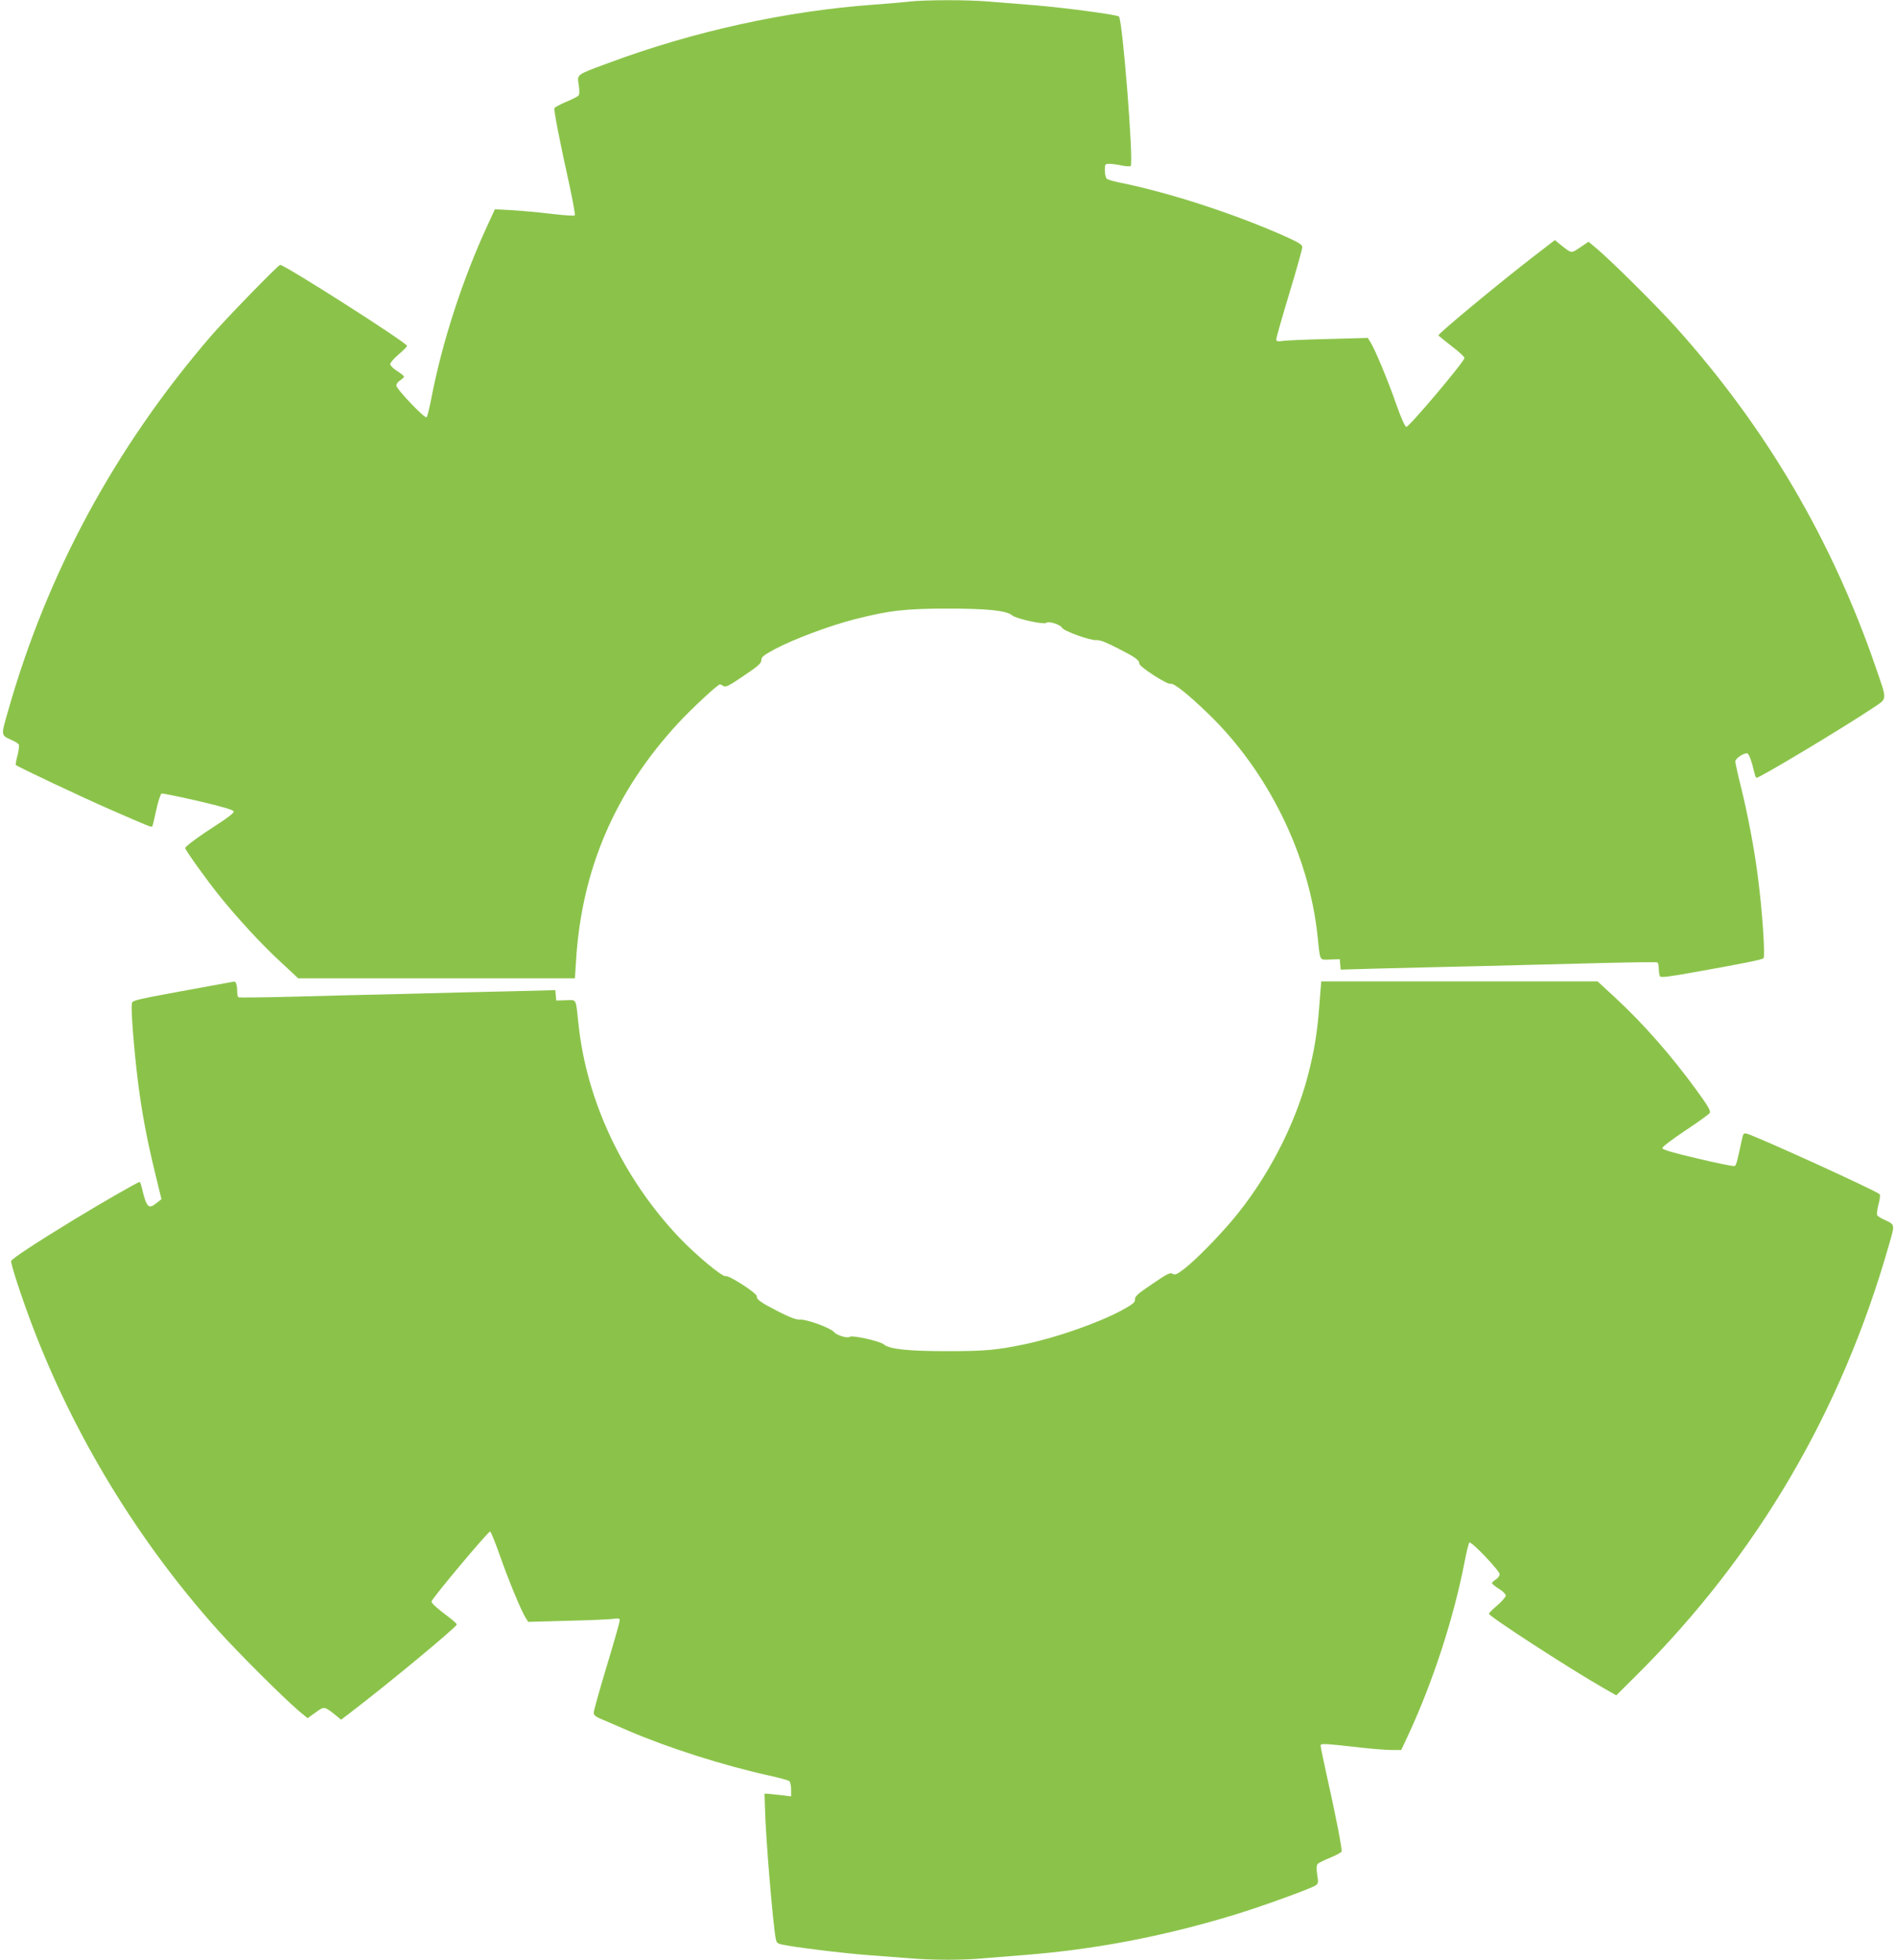 <?xml version="1.0" standalone="no"?>
<!DOCTYPE svg PUBLIC "-//W3C//DTD SVG 20010904//EN"
 "http://www.w3.org/TR/2001/REC-SVG-20010904/DTD/svg10.dtd">
<svg version="1.0" xmlns="http://www.w3.org/2000/svg"
 width="1239pt" height="1280pt" viewBox="0 0 1239 1280"
 preserveAspectRatio="xMidYMid meet">
<g transform="translate(0,1280) scale(0.1,-0.1)"
fill="#8bc34a" stroke="none">
<path d="M5945 12790 c-38 -5 -142 -13 -230 -20 -576 -41 -1185 -175 -1740
-382 -212 -78 -204 -73 -193 -143 5 -36 5 -62 -1 -69 -5 -6 -42 -25 -81 -41
-40 -17 -74 -35 -77 -42 -5 -13 36 -222 99 -506 22 -103 38 -190 34 -194 -3
-4 -71 1 -150 10 -79 10 -195 20 -257 24 l-115 6 -48 -104 c-161 -347 -297
-764 -367 -1129 -12 -63 -26 -119 -31 -125 -11 -12 -197 183 -198 207 0 10 11
25 25 34 14 9 25 20 25 24 0 5 -20 21 -45 37 -25 15 -45 36 -45 45 0 9 25 38
55 63 30 26 55 51 55 56 0 20 -799 529 -829 529 -13 0 -362 -359 -457 -470
-623 -725 -1064 -1540 -1320 -2439 -49 -172 -51 -161 28 -197 20 -9 39 -22 42
-29 2 -7 -2 -39 -10 -70 -8 -31 -13 -59 -11 -61 12 -12 444 -216 617 -291 247
-108 269 -117 275 -111 2 2 14 50 26 107 12 57 28 105 35 108 7 2 115 -20 241
-49 162 -38 229 -58 230 -68 2 -9 -36 -39 -95 -77 -122 -78 -222 -151 -222
-162 0 -12 138 -205 220 -307 117 -146 278 -321 402 -435 l117 -109 904 0 904
0 7 111 c36 600 255 1109 668 1556 89 96 258 253 273 253 3 0 13 -5 23 -11 14
-9 37 2 132 67 95 64 115 82 115 102 0 21 14 32 90 73 120 64 358 153 519 194
227 58 331 70 611 70 262 0 382 -13 419 -44 25 -22 207 -62 223 -49 16 13 92
-11 103 -32 12 -22 186 -85 226 -81 22 2 64 -15 140 -54 114 -58 139 -76 139
-99 0 -21 182 -138 203 -132 21 7 110 -63 246 -194 391 -376 661 -923 716
-1455 18 -168 10 -154 82 -152 l63 2 3 -34 3 -34 242 7 c133 3 436 11 672 16
237 6 591 15 789 20 197 5 363 7 367 4 5 -3 9 -22 9 -42 0 -20 4 -42 8 -49 5
-9 62 -2 222 27 312 55 444 82 454 91 12 11 -7 306 -35 519 -23 189 -69 428
-115 612 -19 75 -34 145 -34 155 0 18 50 53 76 53 12 0 29 -44 50 -132 3 -16
9 -28 13 -28 22 0 570 329 754 452 104 70 101 45 25 268 -286 832 -717 1566
-1304 2220 -119 133 -421 433 -516 513 l-57 48 -55 -37 c-61 -40 -53 -42 -130
19 l-35 29 -143 -110 c-227 -175 -618 -500 -618 -512 0 -3 39 -34 85 -70 47
-35 85 -71 85 -78 0 -23 -363 -453 -380 -450 -9 2 -34 57 -66 148 -55 158
-135 349 -166 401 l-20 32 -251 -7 c-139 -3 -273 -9 -299 -12 -40 -6 -48 -4
-48 10 0 8 38 143 85 298 47 155 85 291 85 303 0 18 -22 31 -127 78 -335 147
-755 283 -1078 347 -33 7 -66 17 -72 22 -7 6 -13 30 -13 54 0 42 1 44 30 44
16 0 52 -5 80 -11 29 -6 55 -7 59 -3 20 24 -53 952 -77 976 -12 12 -344 56
-542 73 -102 8 -241 19 -310 25 -142 12 -410 11 -515 0z"/>
<path d="M1475 6379 c-661 -121 -609 -108 -614 -144 -5 -43 17 -313 40 -495
24 -196 58 -378 112 -599 l42 -173 -30 -24 c-56 -45 -67 -33 -101 109 -3 15
-9 27 -12 27 -11 0 -236 -129 -427 -245 -254 -155 -405 -254 -412 -271 -5 -14
68 -238 138 -422 274 -721 691 -1406 1211 -1987 128 -143 427 -441 530 -529
l58 -48 52 37 c58 42 56 42 132 -18 l35 -29 63 48 c244 186 693 558 693 574 0
5 -23 26 -51 47 -80 60 -114 91 -114 103 0 17 372 461 383 457 5 -1 33 -70 62
-152 54 -156 142 -369 171 -413 l16 -25 252 7 c138 3 272 9 299 12 39 6 47 4
47 -10 0 -8 -38 -143 -85 -298 -47 -155 -85 -292 -85 -303 0 -16 11 -26 38
-38 20 -8 105 -45 188 -81 264 -113 622 -227 917 -292 67 -15 128 -31 135 -37
6 -5 12 -30 12 -55 l0 -45 -62 8 c-35 4 -74 8 -87 9 l-25 1 3 -95 c4 -187 52
-757 70 -850 7 -34 8 -35 76 -47 123 -21 385 -52 535 -63 80 -6 198 -15 262
-20 150 -13 355 -13 488 0 58 5 170 14 250 20 460 35 908 119 1374 260 171 51
506 172 542 195 19 12 20 18 12 70 -6 39 -5 61 2 70 6 7 43 26 81 41 39 16 73
34 76 41 5 13 -39 240 -98 502 -21 96 -39 181 -39 189 0 16 13 16 270 -13 74
-8 162 -15 196 -15 l61 0 48 103 c160 345 296 763 366 1127 12 63 26 119 31
125 11 12 197 -183 198 -207 0 -10 -11 -25 -25 -34 -14 -9 -25 -20 -25 -24 0
-5 20 -21 45 -37 25 -15 45 -35 45 -44 0 -9 -25 -38 -55 -64 -30 -25 -55 -50
-55 -55 0 -17 518 -353 748 -485 l84 -48 130 129 c790 785 1342 1725 1652
2813 40 139 42 131 -36 167 -20 9 -39 22 -42 29 -2 7 2 39 10 70 9 32 12 61 7
65 -24 24 -810 381 -869 396 -20 5 -23 0 -33 -48 -29 -136 -35 -160 -46 -164
-6 -3 -115 19 -241 49 -158 37 -230 58 -231 68 -1 8 62 56 149 114 83 55 156
107 161 116 8 12 -11 45 -84 145 -165 228 -352 440 -536 610 l-113 104 -903 0
-903 0 -12 -152 c-13 -179 -33 -300 -73 -455 -84 -329 -267 -680 -492 -948
-104 -123 -245 -266 -319 -323 -48 -36 -59 -41 -75 -32 -16 10 -35 1 -133 -66
-95 -64 -115 -82 -113 -101 1 -19 -12 -30 -84 -70 -152 -82 -424 -178 -633
-222 -185 -39 -261 -46 -510 -46 -257 0 -377 13 -414 44 -23 21 -207 62 -222
50 -15 -12 -86 9 -104 31 -21 26 -178 84 -221 81 -26 -1 -64 13 -145 54 -114
59 -139 76 -139 99 0 21 -182 138 -203 131 -22 -6 -196 139 -307 256 -367 389
-603 891 -655 1394 -18 168 -10 154 -82 152 l-63 -2 -3 34 -3 34 -272 -7
c-150 -3 -461 -11 -692 -17 -231 -5 -573 -14 -760 -19 -186 -5 -343 -6 -347
-4 -4 3 -8 20 -8 39 0 36 -8 66 -19 64 -3 -1 -28 -5 -56 -10z"/>
</g>
</svg>
